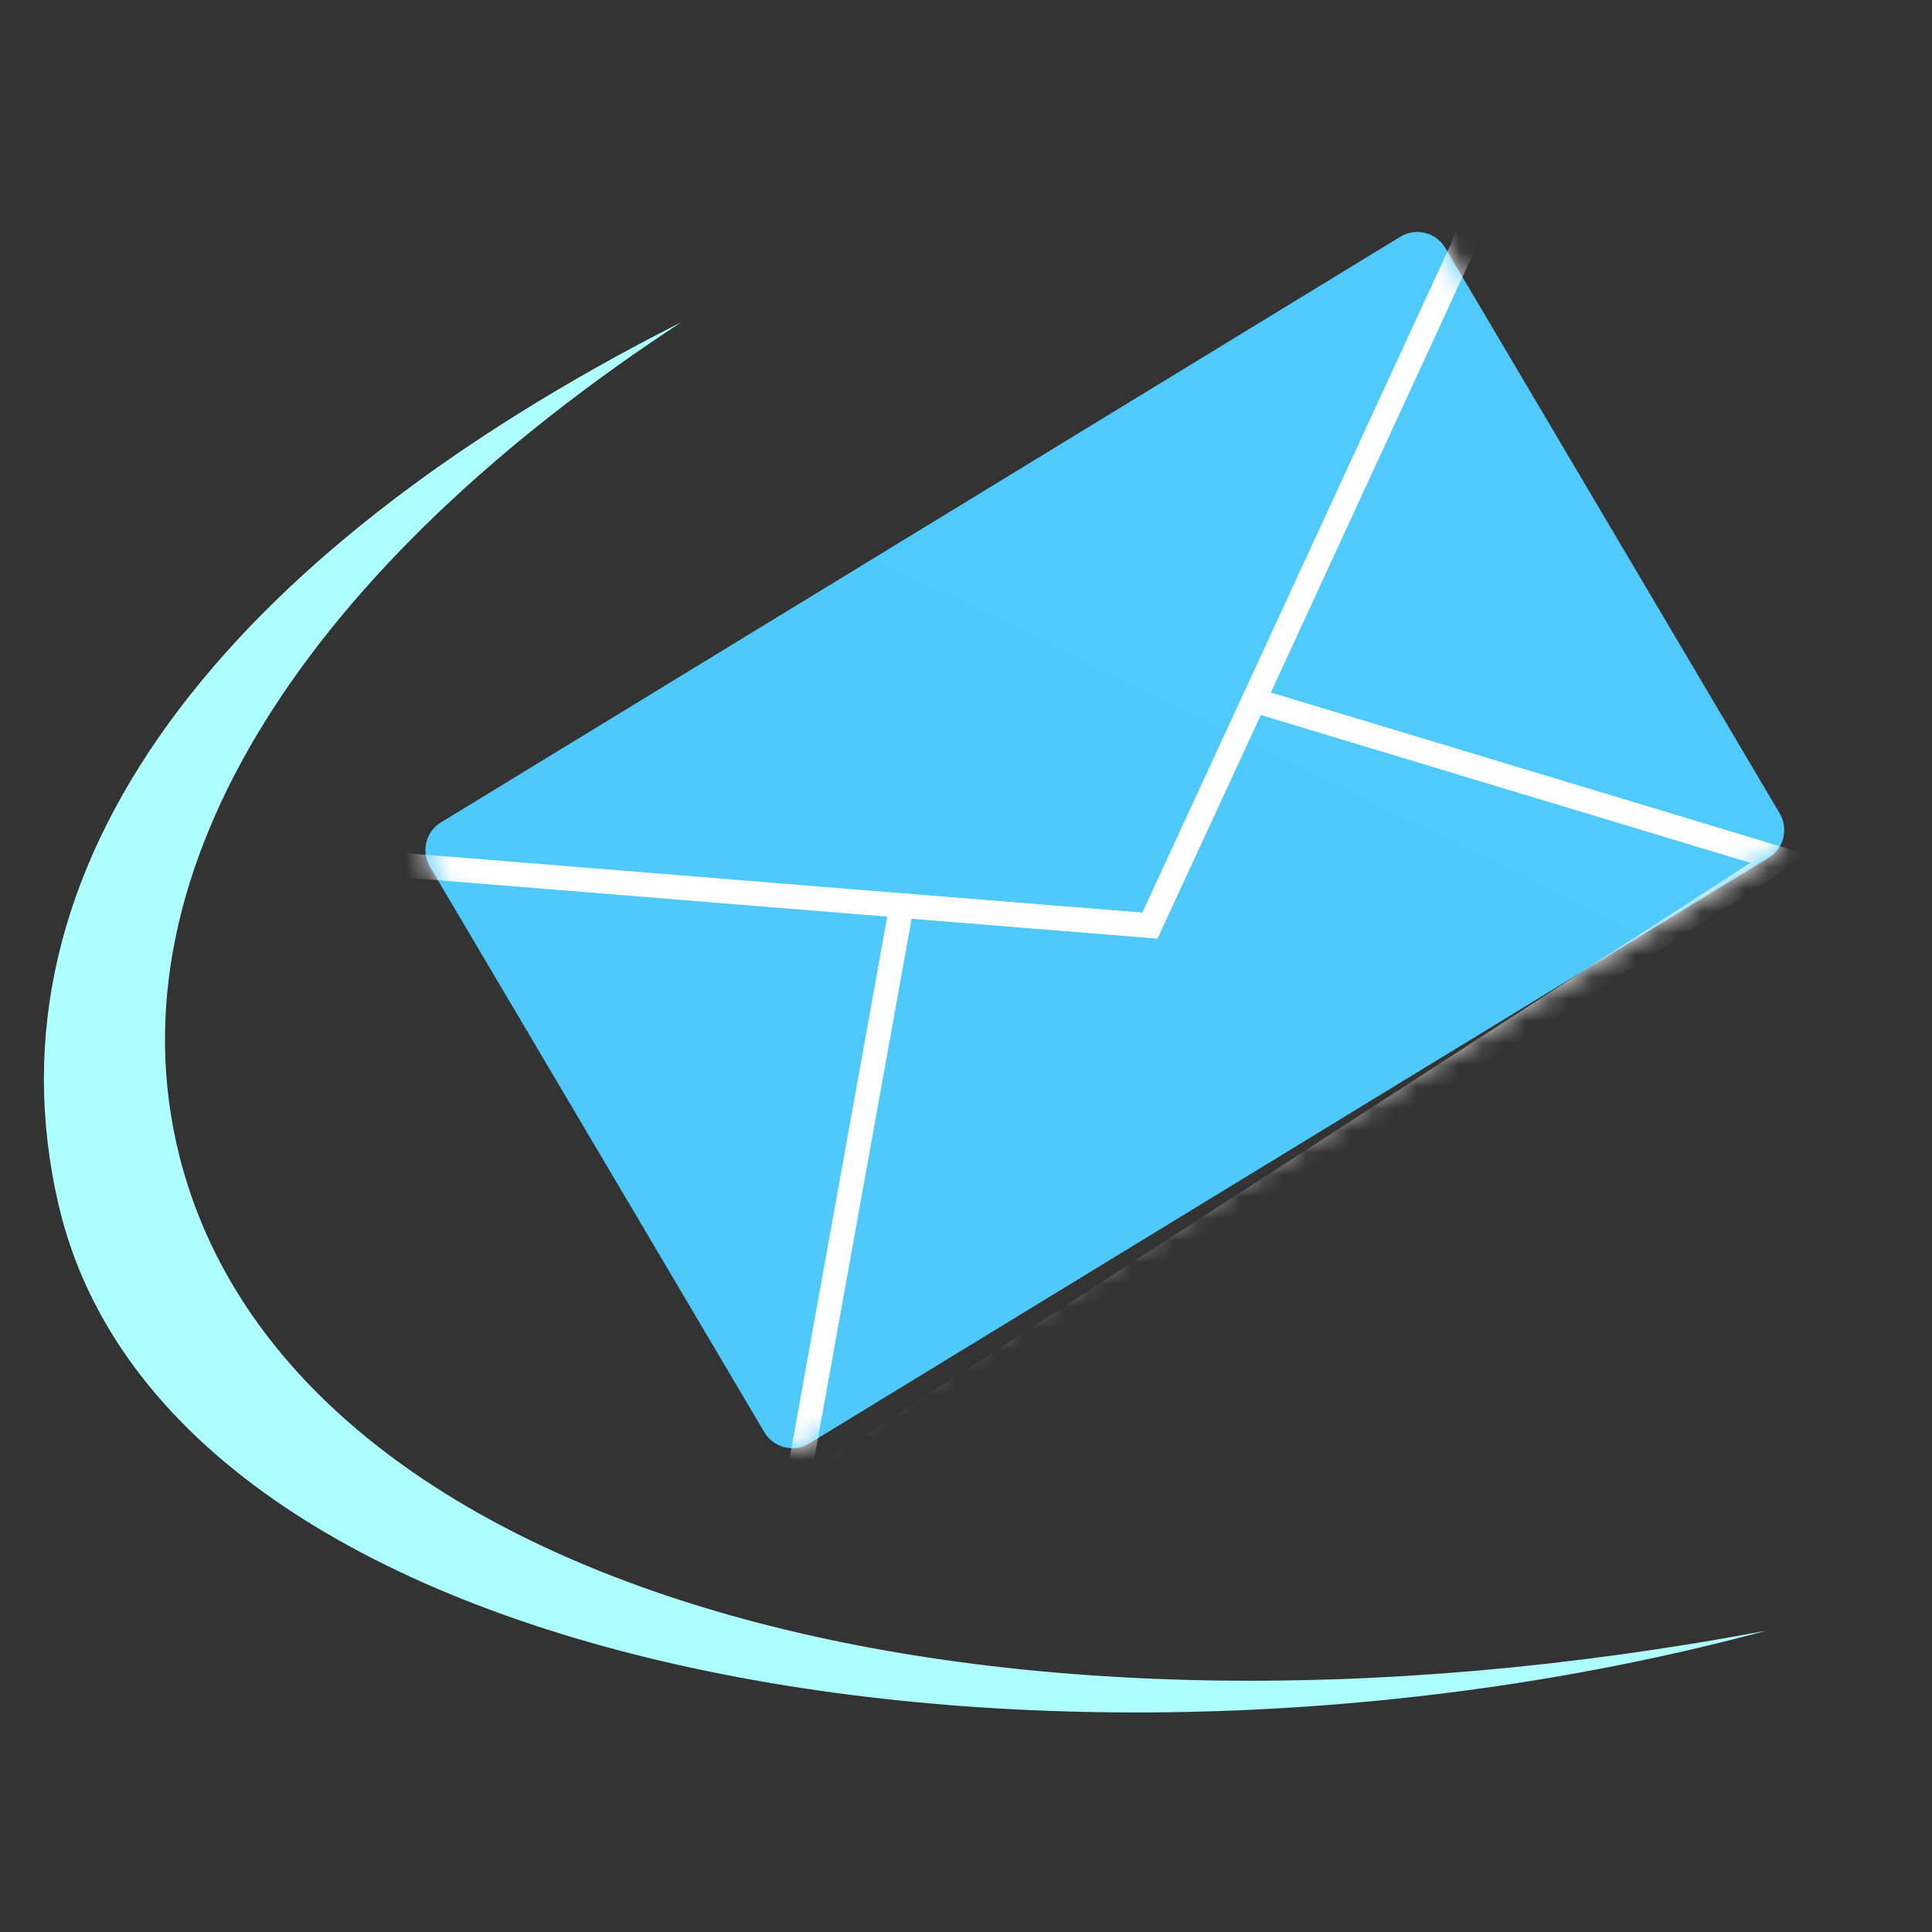 <svg width="88" height="88" viewBox="0 0 88 88" fill="none" xmlns="http://www.w3.org/2000/svg">
<rect x="0" y="0" width="88" height="88" fill="#333333" stroke="none"/>
<path fill-rule="evenodd" clip-rule="evenodd" d="M8.161 52.612C13.1 72.407 44.523 81.053 80.459 74.273C48.592 82.874 7.737 76.66 2.668 54.879C-0.92 39.461 10.138 25.254 31.038 14.672C14.233 25.668 4.895 39.524 8.161 52.612Z" fill="url(#paint0_linear_830_1607)"/>
<path d="M20.086 37.459L63.782 10.783C64.481 10.356 65.394 10.577 65.82 11.276C65.824 11.282 65.828 11.288 65.831 11.294L81.063 37.05C81.476 37.748 81.252 38.648 80.559 39.071L36.864 65.746C36.165 66.173 35.252 65.952 34.825 65.253C34.822 65.247 34.818 65.242 34.815 65.236L19.582 39.479C19.17 38.781 19.394 37.881 20.086 37.459Z" fill="url(#paint1_linear_830_1607)"/>
<mask id="mask0_830_1607" style="mask-type:luminance" maskUnits="userSpaceOnUse" x="19" y="10" width="63" height="56">
<path d="M20.086 37.459L63.782 10.783C64.481 10.356 65.394 10.577 65.82 11.276C65.824 11.282 65.828 11.288 65.831 11.294L81.063 37.05C81.476 37.748 81.252 38.648 80.559 39.071L36.864 65.746C36.165 66.173 35.252 65.952 34.825 65.253C34.822 65.247 34.818 65.242 34.815 65.236L19.582 39.479C19.17 38.781 19.394 37.881 20.086 37.459Z" fill="white"/>
</mask>
<g mask="url(#mask0_830_1607)">
<path d="M69.714 3.889L69.223 5.338L67.132 11.497L52.882 42.394L52.719 42.747L52.332 42.716L18.785 39.998L13.202 39.461L11.54 39.301L12.966 38.432L68.407 4.684L69.714 3.889ZM67.68 6.427L14.97 38.513L18.883 38.891L52.034 41.573L66.1 11.085L67.68 6.427Z" fill="white"/>
</g>
<mask id="mask1_830_1607" style="mask-type:luminance" maskUnits="userSpaceOnUse" x="19" y="10" width="63" height="56">
<path d="M20.086 37.459L63.782 10.783C64.481 10.356 65.394 10.577 65.82 11.276C65.824 11.282 65.828 11.288 65.831 11.294L81.063 37.05C81.476 37.748 81.252 38.648 80.559 39.071L36.864 65.746C36.165 66.173 35.252 65.952 34.825 65.253C34.822 65.247 34.818 65.242 34.815 65.236L19.582 39.479C19.17 38.781 19.394 37.881 20.086 37.459Z" fill="white"/>
</mask>
<g mask="url(#mask1_830_1607)">
<path d="M56.83 31.225L57.293 31.364L81.199 38.585L82.349 38.933L81.34 39.585L36.535 68.544L35.459 69.24L35.686 67.978L40.519 41.153L40.609 40.657L41.111 40.697L52.035 41.575L56.627 31.663L56.83 31.225ZM57.431 32.569L52.881 42.396L52.718 42.748L52.332 42.717L41.523 41.845L37.005 66.915L79.727 39.301L57.431 32.569Z" fill="white"/>
</g>
<defs>
<linearGradient id="paint0_linear_830_1607" x1="1539.65" y1="687.393" x2="2896.67" y2="5428.25" gradientUnits="userSpaceOnUse">
<stop stop-color="#AFFEFF"/>
<stop offset="1" stop-color="#3CBFF9"/>
</linearGradient>
<linearGradient id="paint1_linear_830_1607" x1="6298.28" y1="-2974.92" x2="3435.65" y2="2892.83" gradientUnits="userSpaceOnUse">
<stop stop-color="#AFFEFF"/>
<stop offset="1" stop-color="#3CBFF9"/>
</linearGradient>
</defs>
</svg>
